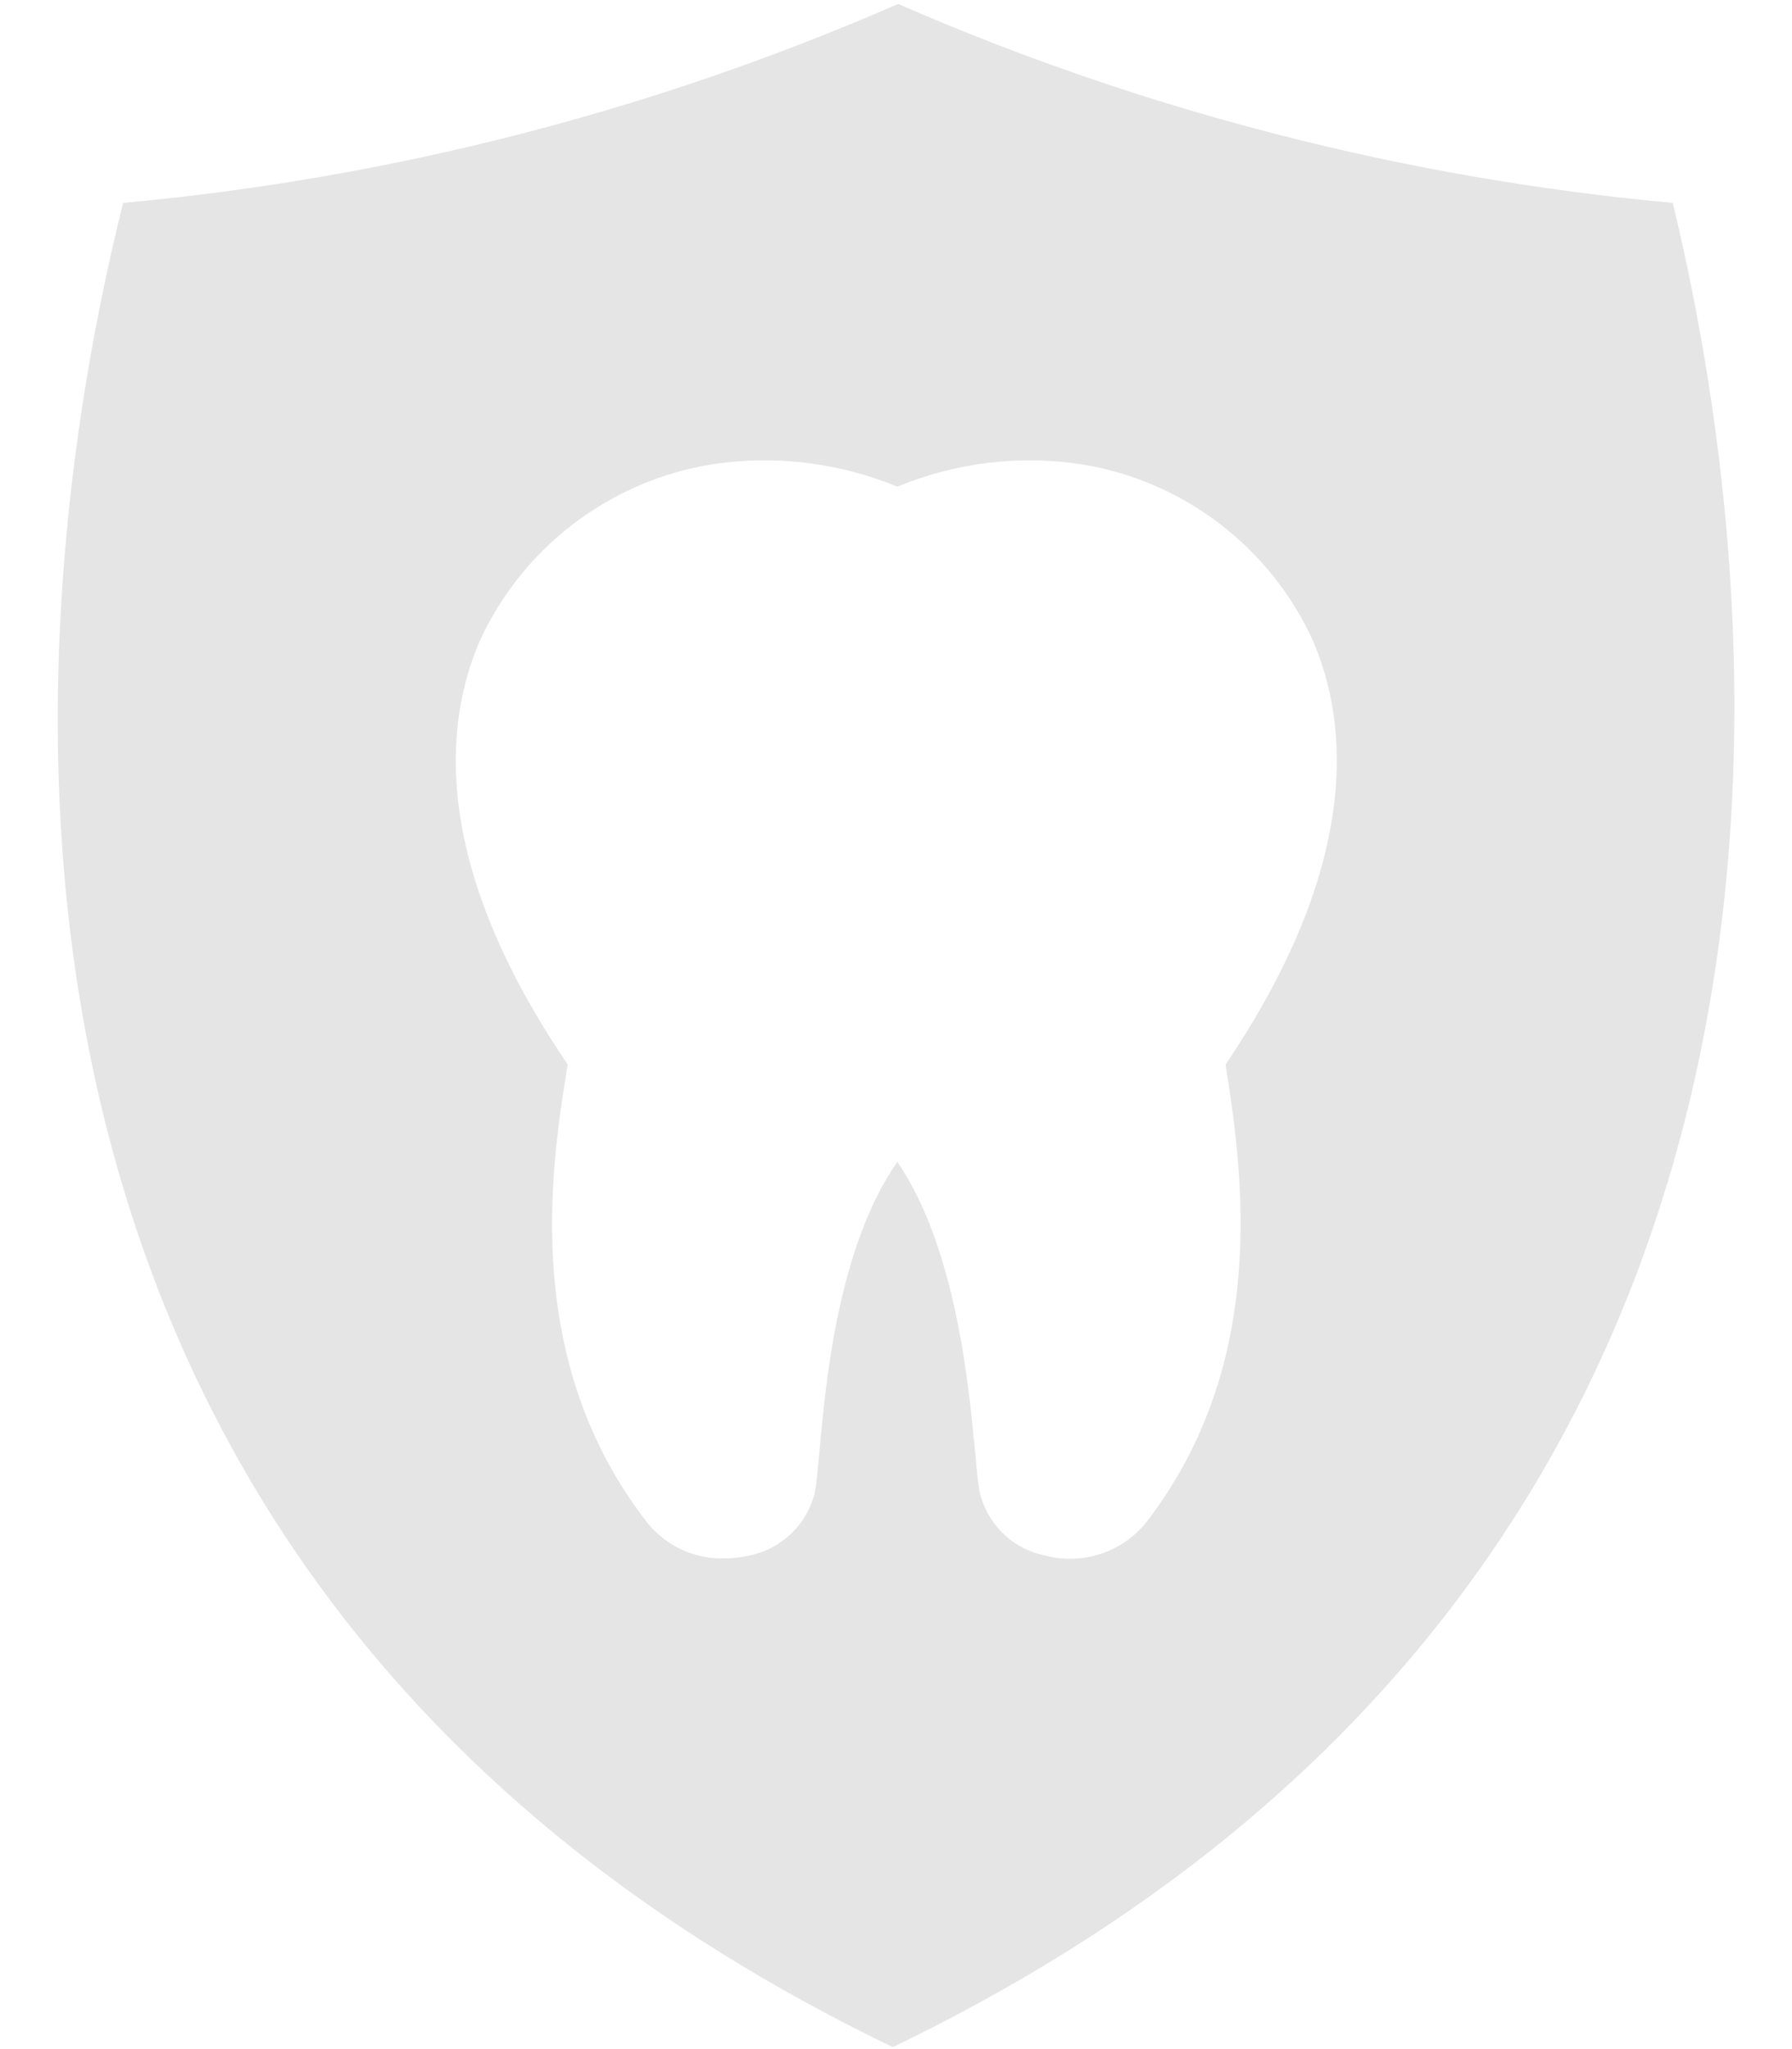 <svg width="28" height="32" viewBox="0 0 28 32" fill="none" xmlns="http://www.w3.org/2000/svg">
<path d="M14.034 0.062C10.189 1.737 6.101 2.786 1.924 3.169C0.334 9.531 -1.472 24.541 13.95 31.969C29.381 24.541 27.674 9.531 26.137 3.169C21.963 2.786 17.877 1.737 14.034 0.062ZM17.899 23.788C17.714 24.012 17.469 24.179 17.192 24.268C16.915 24.358 16.619 24.367 16.337 24.294C16.087 24.245 15.857 24.125 15.674 23.948C15.491 23.771 15.363 23.545 15.306 23.297C15.284 23.178 15.265 22.984 15.24 22.712C15.137 21.625 14.937 19.488 14.021 18.144C13.084 19.488 12.896 21.637 12.8 22.712C12.774 22.981 12.756 23.178 12.734 23.3C12.675 23.547 12.546 23.773 12.363 23.949C12.179 24.125 11.949 24.245 11.7 24.294C11.57 24.323 11.438 24.338 11.306 24.337C11.079 24.342 10.855 24.294 10.65 24.199C10.445 24.104 10.264 23.963 10.121 23.788C8.165 21.288 8.59 18.303 8.871 16.625C6.734 13.481 6.937 11.312 7.493 10.016C7.825 9.29 8.331 8.658 8.966 8.176C9.602 7.693 10.346 7.375 11.134 7.25C12.11 7.103 13.108 7.224 14.021 7.6C14.929 7.224 15.922 7.103 16.893 7.25C17.676 7.375 18.416 7.691 19.047 8.171C19.679 8.651 20.182 9.279 20.512 10C21.068 11.284 21.281 13.472 19.149 16.625C19.418 18.303 19.84 21.291 17.899 23.788Z" fill="#E5E5E5"/>
</svg>
